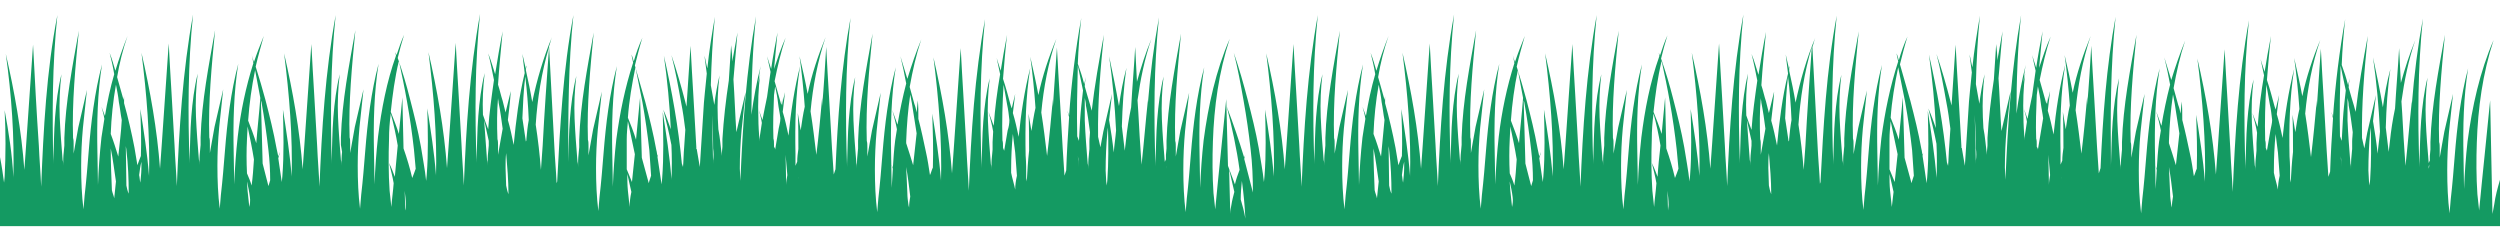 <?xml version="1.0" encoding="utf-8"?>
<!-- Generator: Adobe Illustrator 27.1.1, SVG Export Plug-In . SVG Version: 6.00 Build 0)  -->
<svg version="1.1" id="Layer_1" xmlns="http://www.w3.org/2000/svg" xmlns:xlink="http://www.w3.org/1999/xlink" x="0px" y="0px"
	 viewBox="0 0 431.2 39.1" style="enable-background:new 0 0 431.2 39.1;" xml:space="preserve">
<style type="text/css">
	.st0{fill:#149A62;}
</style>
<path class="st0" d="M429.9,36.9c-0.1-6.5-0.3-13.1-0.4-19.6c-0.6,6.3-1.3,12.6-1.9,19c-0.1-0.9-0.2-1.9-0.3-2.8
	c-0.2-3-0.2-6-0.1-8.9c0.2-6,1-11.9,2.9-17.7c-2.4,5.5-3.7,11.5-4.5,17.5c-0.3,2.7-0.5,5.5-0.6,8.2c0-1.9-0.1-3.8-0.1-5.7
	c-0.1-5,0-10.1,0.8-15.1c-1.3,4.9-1.9,10-2.3,15c-0.2,2.5-0.4,5-0.7,7.6c-0.1,0.8-0.1,1.6-0.2,2.4c-0.3-2.4-0.4-4.9-0.4-7.4
	c0-2.2,0.1-4.4,0.3-6.6c0.2-2.2,0.5-4.4,0.7-6.6c-0.5,2.2-1,4.3-1.5,6.5c-0.3,1.5-0.5,3-0.8,4.5c0-0.1,0-0.3,0-0.4v-1.1l0,0v-0.1
	c0-0.4,0-0.8-0.1-1.1c-0.2-6.1,0.4-12.3,1-18.5c-1.1,6.1-2.3,12.2-2.5,18.5c0,0.4,0,0.8,0,1.2v0.1l0,0c0,0,0-0.1,0,0l-0.1,1.1
	c0,0.3,0,0.5,0,0.8c-0.1,0.1-0.1,0.3-0.2,0.4c-0.2-2.4-0.4-4.8-0.5-7.3s0-5,0.3-7.4c-0.6,2.4-0.9,4.9-1.1,7.4s-0.2,5-0.3,7.5
	c0,0.2,0,0.4,0,0.6c-0.3-8.6-0.3-17.1,0.6-25.7c-0.9,4.9-1.5,9.7-1.9,14.7c0-0.2,0-0.3,0-0.5c-0.4,3.7-0.7,7.5-1.1,11.2
	c-0.1-1-0.1-1.9-0.2-2.9c-0.2-2.7-0.3-5.5-0.5-8.2c0.5-3.6,1.2-7.1,2.4-10.6c-1,2.4-1.8,4.9-2.5,7.4c-0.1-2-0.2-4-0.3-6
	c-0.2,3.5-0.5,6.9-0.7,10.4c-0.4,1.9-0.7,3.8-0.9,5.8c-0.1,0.6-0.1,1.1-0.2,1.7c-0.2-1.4-0.3-2.8-0.5-4.2c0.1-3.4,0.3-6.8,0.8-10.1
	c-0.6,2.2-1,4.4-1.3,6.6c-0.5-2.9-1.1-5.8-1.7-8.6c0.6,4.2,1,8.5,1.2,12.8c-0.1,1.3-0.3,2.5-0.4,3.8c-0.2-1.9-0.5-3.8-0.8-5.6
	c0.2-1.5,0.3-3,0.5-4.5c-0.5,2.2-1,4.3-1.5,6.5c-0.2,0.9-0.3,1.8-0.5,2.7c-0.1-0.6-0.3-1.2-0.4-1.8c-0.1-5.8,0.4-11.7,1-17.6
	c-0.8,4.3-1.6,8.7-2.1,13.1c-0.1-0.4-0.2-0.7-0.3-1.1c-0.3-1-0.6-2-0.9-3.1c0-0.5,0.1-1.1,0.2-1.6c-0.1,0.4-0.2,0.8-0.3,1.2
	c-0.3-1.2-0.7-2.4-1.1-3.5c0.1-2.6,0.3-5.2,0.6-7.9c-1,5.5-1.7,11.2-2.1,16.8c-0.1-0.3-0.2-0.5-0.3-0.8c0.1,0.4,0.2,0.7,0.3,1.1
	c-0.2,3-0.4,6.1-0.5,9.2c-0.1,0.3-0.2,0.6-0.3,0.9c-0.1-1.5-0.2-3.1-0.3-4.6c-0.3-5.8-0.7-11.6-1-17.5c-0.2,3.4-0.5,6.8-0.7,10.2
	c0-0.4,0-0.8,0-1.3c-0.3,3.3-0.6,6.5-1,9.8c-0.3-2.5-0.6-5-1-7.5c0.4-4.3,1.2-8.6,2.6-12.7c-1.3,3.1-2.4,6.4-3.1,9.7
	c-0.4-2.2-0.9-4.4-1.4-6.6c0.4,2.9,0.7,5.8,0.9,8.8c-0.3,1.3-0.5,2.7-0.7,4c-0.2-1-0.3-2-0.5-3c0.1,2.1,0.1,4.3,0.1,6.4
	c-0.2,1.7-0.3,3.5-0.4,5.3c0-0.2-0.1-0.4-0.1-0.7c0-1.3,0-2.5-0.1-3.8c-0.1-5,0-10.1,0.8-15.1c-1,3.9-1.6,7.9-2,11.9
	c-0.3-1.4-0.6-2.8-1-4.1c0.1-1.1,0.3-2.2,0.4-3.3c-0.2,0.8-0.4,1.7-0.6,2.5c-0.1-0.2-0.1-0.4-0.2-0.6c-0.4-1.5-0.8-3-1.3-4.5
	c0.2-2.5,0.4-5.1,0.7-7.6c-0.4,2.1-0.8,4.2-1.1,6.2c-0.2-0.7-0.5-1.5-0.7-2.2c0.2,0.9,0.4,1.9,0.6,2.8c-0.5,2.9-0.9,5.9-1.1,8.9
	c-0.3-0.8-0.6-1.6-0.9-2.4c0.3,1.1,0.6,2.2,0.8,3.4c0,0.6-0.1,1.2-0.1,1.8c0,0.4,0,0.8,0,1.2V26l0,0c0,0,0-0.1,0,0l-0.1,1.1
	c-0.1,0.8-0.1,1.6-0.1,2.3v0.1c0-0.3,0-0.7-0.1-1c-0.2-2.5-0.4-5-0.5-7.4c-0.1-2.5,0-5,0.3-7.4c-0.6,2.4-0.9,4.9-1.1,7.4
	s-0.2,5-0.3,7.5c0,0.2,0,0.4,0,0.6c-0.3-8.6-0.3-17.1,0.6-25.7c-1.8,9.8-2.4,19.7-2.8,29.6c-0.1-2.4-0.3-4.7-0.4-7.1
	c-0.3-5.8-0.7-11.6-1-17.5c-0.4,5.8-0.8,11.6-1.2,17.4c-0.1,1.4-0.2,2.8-0.3,4.2c-0.5-6.8-1.7-13.5-3.2-20
	c0.9,7.1,1.5,14.4,1.3,21.5c0-0.1,0-0.2,0-0.3c-0.3-3.9-0.9-7.7-1.5-11.5c0.1,3.1,0.2,6.2,0.1,9.3c-0.2,0.4-0.3,0.9-0.5,1.3
	c-0.2-1.3-0.4-2.7-0.7-4c-0.4-1.9-0.8-3.8-1.3-5.7c0-1.1,0-2.2-0.1-3.2c-0.1,0.7-0.1,1.4-0.2,2.1c-0.1-0.5-0.2-1-0.4-1.5
	c-0.3-1-0.5-1.9-0.8-2.9c0.5-2.8,1.1-5.5,2-8.2c-0.9,2.2-1.7,4.5-2.4,6.8c-0.4-1.3-0.8-2.6-1.2-3.9c0.4,1.6,0.7,3.1,1,4.7
	c-0.6,2.3-1.1,4.7-1.5,7.1c-0.3-0.8-0.6-1.7-0.9-2.5c0.3,1.1,0.6,2.2,0.8,3.3c-0.1,0.6-0.2,1.3-0.3,1.9c-0.2,1.6-0.3,3.1-0.4,4.7
	c-0.1-0.1-0.1-0.3-0.2-0.4c0.1,0.2,0.1,0.4,0.2,0.6c-0.1,1.1-0.1,2.2-0.2,3.3c0-1.9-0.1-3.8-0.1-5.7c-0.1-5,0-10.1,0.8-15.1
	c-1.3,4.9-1.9,10-2.3,15c-0.2,2.5-0.4,5-0.7,7.6c-0.1,0.8-0.1,1.6-0.2,2.4c-0.3-2.4-0.4-4.9-0.4-7.4c0-2.2,0.1-4.4,0.3-6.6
	c0.2-2.2,0.5-4.4,0.7-6.6c-0.5,2.2-1,4.3-1.5,6.5c-0.3,1.5-0.5,3-0.8,4.5c0-0.1,0-0.3,0-0.4v-1.1l0,0v-0.1c0-0.4,0-0.8-0.1-1.1
	c-0.2-6.1,0.4-12.3,1-18.5c-1.1,6.1-2.3,12.2-2.5,18.5c0,0.4,0,0.8,0,1.2v0.1l0,0c0,0,0-0.1,0,0l-0.1,1.1c-0.1,0.8-0.1,1.6-0.1,2.3
	v0.1c0-0.3,0-0.7-0.1-1c-0.2-2.5-0.4-5-0.5-7.4c-0.1-2.5,0-5,0.3-7.4c-0.6,2.4-0.9,4.9-1.1,7.4s-0.2,5-0.3,7.5c0,0.2,0,0.4,0,0.6
	c-0.1-9-0.1-17.5,0.8-26.1c-1.6,8.6-2.2,17.3-2.6,26.1c-0.1,0.3-0.2,0.6-0.3,0.9c-0.1-1.5-0.2-3-0.3-4.5c-0.3-5.8-0.7-11.6-1-17.5
	c-0.2,3.4-0.4,6.8-0.7,10.2c0-0.5,0-0.9,0-1.4c-0.3,3.3-0.6,6.6-1,9.8c-0.3-2.5-0.6-5-1-7.5c0.4-4.3,1.2-8.6,2.6-12.8
	c-1.3,3.2-2.4,6.4-3.1,9.8c-0.4-2.2-0.9-4.4-1.4-6.5c0.4,2.9,0.7,5.8,0.9,8.7c-0.3,1.3-0.5,2.7-0.7,4.1c-0.2-1-0.3-2-0.5-3
	c0.1,2.1,0.1,4.2,0.1,6.2c-0.1,0.7-0.2,1.5-0.2,2.2c-0.1,0.2-0.2,0.5-0.3,0.7c0-0.7,0-1.4,0-2.1c-0.1-5,0-10.1,0.8-15.1
	c-1,3.9-1.6,7.9-2,12c-0.3-1.4-0.6-2.8-1-4.1c0.1-1.1,0.3-2.3,0.4-3.4c-0.2,0.8-0.4,1.5-0.5,2.3c0-0.4,0-0.8,0-1.2
	c0,0.4-0.1,0.8-0.1,1.2c0-0.1,0-0.2-0.1-0.3c-0.4-1.3-0.7-2.6-1.1-3.9c0.5-2.5,1.1-5.1,1.9-7.5c-0.8,1.8-1.4,3.6-2,5.4
	c0.2-2.1,0.4-4.2,0.6-6.3c-0.4,2.1-0.8,4.2-1.1,6.3c-0.2-0.7-0.5-1.5-0.7-2.2c0.2,0.9,0.4,1.8,0.6,2.7c-0.2,1.4-0.4,2.8-0.6,4.3
	c-0.3,1.3-0.5,2.6-0.8,4c-0.2-0.6-0.4-1.1-0.6-1.7c0.2,0.7,0.4,1.5,0.5,2.2c-0.1,0.9-0.3,1.8-0.4,2.8c0,0.1,0,0.3,0,0.4
	c-0.1-1.4-0.2-2.7-0.2-4.1c-0.1-2.5,0-5,0.3-7.4c-0.1,0.5-0.2,1-0.3,1.5c0.1-1,0.2-2,0.4-3c-0.7,2.7-1.2,5.5-1.6,8.4
	c0-5.7,0.2-11.4,0.8-17c-1.7,9.4-2.3,18.9-2.7,28.4c0-0.7-0.1-1.4-0.1-2.1c0-2.2,0.1-4.4,0.3-6.6c0.2-2.2,0.5-4.4,0.7-6.6
	c-0.5,2.2-1,4.3-1.5,6.5c0,0.1-0.1,0.3-0.1,0.4c-0.2-3-0.3-6.1-0.5-9.1c0.2-2.7,0.5-5.4,0.7-8.1c-0.3,1.7-0.6,3.3-0.9,5
	c0-0.9-0.1-1.8-0.2-2.8c-0.1,2-0.3,4.1-0.4,6.1c-0.5,3.3-0.9,6.7-1.1,10.1c0,0.4,0,0.8,0,1.2v0.1l0,0c0,0,0-0.1,0,0l-0.1,1.1
	c0,0.2,0,0.3,0,0.5c-0.2-1.5-0.3-3.1-0.6-4.6c0-0.6-0.1-1.3-0.1-1.9c-0.1-2.5,0-5,0.3-7.4c-0.4,1.7-0.7,3.4-0.9,5.1
	c-0.2-1.1-0.4-2.3-0.6-3.4c0.1-3.9,0.3-7.9,0.7-11.8c-0.5,2.9-1,5.9-1.3,8.9c-0.2-0.7-0.3-1.5-0.5-2.2c0.1,1,0.3,2.1,0.4,3.1
	c-0.2,2.2-0.5,4.5-0.6,6.7c0,0,0,0,0-0.1v0.1c-0.2,3.1-0.4,6.3-0.6,9.4c-0.2-1-0.3-1.9-0.5-2.9c0-0.1,0-0.2-0.1-0.2
	c0-0.1,0-0.2,0-0.3c-0.3-5.8-0.7-11.6-1-17.5c-0.2,3.5-0.5,7-0.7,10.5c-0.1-0.3-0.1-0.5-0.2-0.8c-0.7-2.7-1.5-5.5-2.4-8.1
	c0.7,2.7,1.2,5.5,1.7,8.3c0.3,1.5,0.5,3,0.7,4.6c-0.1,1-0.1,2-0.2,3c-0.1,1.1-0.1,2.3-0.2,3.4c-0.1-0.2-0.1-0.4-0.2-0.6
	c-0.6-6.3-1.7-12.5-3.1-18.6c0.6,4.2,1,8.5,1.2,12.7c-0.4-1.1-0.8-2.3-1.3-3.4c0.5,2,1,4,1.4,6.1c0.1,2,0.1,4.1,0,6.1
	c0-0.1,0-0.2,0-0.3c-0.3-3.9-0.9-7.7-1.5-11.5c0.1,3.8,0.2,7.7-0.1,11.5c0,0.3-0.1,0.7-0.1,1c-0.2-1.6-0.5-3.2-0.7-4.7
	c0-0.2,0.1-0.3,0.1-0.5c0,0.1-0.1,0.2-0.1,0.3c-0.1-0.3-0.1-0.7-0.2-1c-0.5-2.8-1.2-5.6-1.9-8.3c-0.6-2.1-1.2-4.2-1.8-6.3
	c0.4-1.6,0.8-3.2,1.3-4.8c-0.6,1.3-1.1,2.7-1.5,4.1c-0.1-0.4-0.2-0.8-0.4-1.2c0.1,0.4,0.2,0.9,0.3,1.4c-1.4,4.3-2.3,8.7-2.9,13.2
	c-0.3,2.7-0.5,5.5-0.6,8.2c0-1.9-0.1-3.8-0.1-5.7c-0.1-5,0-10.1,0.8-15.1c-1.3,4.9-1.9,10-2.3,15c-0.2,2.5-0.4,5-0.7,7.6
	c-0.1,0.8-0.1,1.6-0.2,2.4c-0.3-2.4-0.4-4.9-0.4-7.4c0-2.2,0.1-4.4,0.3-6.6c0.2-2.2,0.5-4.4,0.7-6.6c-0.5,2.2-1,4.3-1.5,6.5
	c-0.3,1.5-0.5,3-0.8,4.5c0-0.1,0-0.3,0-0.4v-1.1l0,0V25c0-0.4,0-0.8-0.1-1.1c-0.2-6.1,0.4-12.3,1-18.5c-1.1,6.1-2.3,12.2-2.5,18.5
	c0,0.4,0,0.8,0,1.2v0.1l0,0c0,0,0-0.1,0,0l-0.1,1.1c-0.1,0.8-0.1,1.6-0.1,2.3v0.1c0-0.3,0-0.7-0.1-1c-0.2-2.5-0.4-5-0.5-7.4
	c-0.1-2.5,0-5,0.3-7.4c-0.6,2.4-0.9,4.9-1.1,7.4s-0.2,5-0.3,7.5c0,0.2,0,0.4,0,0.6c-0.3-8.6-0.3-17.1,0.6-25.7
	c-1.8,9.5-2.3,19.1-2.8,28.7c0,0.1-0.1,0.2-0.1,0.3c-0.1-2.2-0.3-4.3-0.4-6.5c-0.3-5.7-0.6-11.4-0.9-17.1c0.2-0.5,0.3-1.1,0.5-1.6
	c-1.5,3.6-2.6,7.4-3.4,11.2c-0.3-1.8-0.7-3.7-1.1-5.5c0-0.3,0.1-0.5,0.1-0.8c-0.1,0.2-0.1,0.4-0.1,0.6c-0.2-0.9-0.4-1.7-0.6-2.6
	c0.1,1.1,0.3,2.2,0.4,3.3c-1,4.1-1.5,8.2-1.9,12.4c-0.3-1.5-0.6-2.9-1-4.3c0.2-1.7,0.4-3.3,0.5-5c-0.3,1.2-0.6,2.5-0.9,3.7
	c-0.2-0.7-0.3-1.3-0.5-2c-0.3-0.9-0.5-1.9-0.8-2.8c0.2-3.1,0.5-6.1,0.8-9.2c-0.5,2.5-0.9,4.9-1.3,7.4c-0.4-1.2-0.7-2.4-1.2-3.6
	c0.4,1.5,0.7,3.1,1,4.6c-0.4,2.8-0.8,5.6-1,8.5c-0.3-0.8-0.6-1.6-0.9-2.5c-0.1-2.4,0-4.8,0.3-7.2c-0.6,2.4-0.9,4.9-1.1,7.4
	s-0.2,5-0.3,7.5c0,0.2,0,0.4,0,0.6c-0.3-8.6-0.3-17.1,0.6-25.7c-1.8,9.8-2.4,19.7-2.8,29.6c-0.1-2.4-0.3-4.7-0.4-7.1
	c-0.3-5.8-0.7-11.6-1-17.5c-0.4,5.8-0.8,11.6-1.2,17.4c-0.1,1.4-0.2,2.8-0.3,4.2c-0.5-6.8-1.7-13.5-3.2-20
	c0.9,7.1,1.5,14.4,1.3,21.5c0-0.1,0-0.2,0-0.3c-0.3-3.9-0.9-7.7-1.5-11.5c0.1,3.8,0.2,7.7-0.1,11.5c0,0.3-0.1,0.7-0.1,1
	c-0.2-2-0.6-3.9-0.9-5.9c-0.5-2.8-1.2-5.6-1.9-8.3c-0.6-2.4-1.3-4.7-2.1-7c0.3-1.3,0.7-2.7,1.1-4c-0.5,1.1-0.9,2.3-1.3,3.5
	c-0.1-0.2-0.1-0.3-0.2-0.5c0,0.2,0.1,0.4,0.1,0.6c-1.6,4.5-2.5,9.2-3.1,14c-0.3,2.7-0.5,5.5-0.6,8.2c0-1.9-0.1-3.8-0.1-5.7
	c-0.1-5,0-10.1,0.8-15.1c-1.3,4.9-1.9,10-2.3,15c-0.2,2.5-0.4,5-0.7,7.6c-0.1,0.8-0.1,1.6-0.2,2.4c-0.3-2.4-0.4-4.9-0.4-7.4
	c0-2.2,0.1-4.4,0.3-6.6c0.2-2.2,0.5-4.4,0.7-6.6c-0.5,2.2-1,4.3-1.5,6.5c-0.3,1.5-0.5,3-0.8,4.5c0-0.1,0-0.3,0-0.4V25l0,0v-0.1
	c0-0.4,0-0.8-0.1-1.1c-0.2-6.1,0.4-12.3,1-18.5c-1.1,6.1-2.3,12.2-2.5,18.5c0,0.4,0,0.8,0,1.2v0.1l0,0c0,0,0-0.1,0,0l-0.1,1.1
	c-0.1,0.8-0.1,1.6-0.1,2.3v0.1c0-0.3,0-0.7-0.1-1c-0.2-2.5-0.4-5-0.5-7.4c-0.1-2.5,0-5,0.3-7.4c-0.6,2.4-0.9,4.9-1.1,7.4
	s-0.2,5-0.3,7.5c0,0.2,0,0.4,0,0.6c-0.3-8.6-0.3-17.1,0.6-25.7c-1.8,9.8-2.4,19.7-2.8,29.6c-0.1-2.4-0.3-4.7-0.4-7.1
	c-0.3-5.8-0.7-11.6-1-17.5c-0.4,5.8-0.8,11.6-1.2,17.4c-0.1,1.4-0.2,2.8-0.3,4.2c-0.5-6.8-1.7-13.5-3.2-20
	c0.9,7.1,1.5,14.4,1.3,21.5c0-0.1,0-0.2,0-0.3c-0.3-3.9-0.9-7.7-1.5-11.5c0.1,3.8,0.2,7.7-0.1,11.5c0,0.3-0.1,0.7-0.1,1
	c-0.2-1.4-0.4-2.7-0.6-4.1c0.1-0.4,0.2-0.7,0.3-1.1c-0.1,0.2-0.2,0.5-0.3,0.8c-0.1-0.5-0.2-0.9-0.3-1.4c-0.5-2.8-1.2-5.6-1.9-8.3
	c-0.5-1.9-1.1-3.9-1.7-5.8c0.4-1.8,0.9-3.5,1.4-5.3c-0.6,1.5-1.2,3-1.7,4.5c-0.2-0.5-0.3-1-0.5-1.6c0.2,0.6,0.3,1.2,0.4,1.8
	c-1.3,4.1-2.2,8.4-2.7,12.7c-0.3,2.7-0.5,5.5-0.6,8.2c0-1.9-0.1-3.8-0.1-5.7c-0.1-5,0-10.1,0.8-15.1c-1.3,4.9-1.9,10-2.3,15
	c-0.2,2.5-0.4,5-0.7,7.6c-0.1,0.8-0.1,1.6-0.2,2.4c-0.3-2.4-0.4-4.9-0.4-7.4c0-2.2,0.1-4.4,0.3-6.6s0.5-4.4,0.7-6.6
	c-0.5,2.2-1,4.3-1.5,6.5c-0.3,1.5-0.5,3-0.8,4.5c0-0.1,0-0.3,0-0.4v-1.1l0,0v-0.1c0-0.4,0-0.8-0.1-1.1c-0.2-6.1,0.4-12.3,1-18.5
	c-1.1,6.1-2.3,12.2-2.5,18.5c0,0.4,0,0.8,0,1.2V25l0,0c0,0,0-0.1,0,0l-0.1,1.1c-0.1,0.8-0.1,1.6-0.1,2.3v0.1c0-0.3,0-0.7-0.1-1
	c-0.2-2.5-0.4-5-0.5-7.4c-0.1-2.5,0-5,0.3-7.4c-0.6,2.4-0.9,4.9-1.1,7.4c-0.2,2.5-0.2,5-0.3,7.5c0,0.2,0,0.4,0,0.6
	c-0.3-8.6-0.3-17.1,0.6-25.7c-1.8,9.8-2.4,19.7-2.8,29.6c-0.1-2.4-0.3-4.7-0.4-7.1c-0.3-5.8-0.7-11.6-1-17.5
	c-0.4,5.8-0.8,11.6-1.2,17.4c-0.1,1.4-0.2,2.8-0.3,4.2c-0.5-6.8-1.7-13.5-3.2-20c0.9,7.1,1.5,14.4,1.3,21.5c0-0.1,0-0.2,0-0.3
	c-0.3-3.9-0.9-7.7-1.5-11.5c0.1,2.7,0.2,5.4,0.1,8.1c-0.2,0.5-0.4,1-0.6,1.6c-0.2-1-0.3-2-0.5-3c-0.5-2.6-1.1-5.2-1.8-7.7
	c0-0.4,0-0.8,0-1.2c0,0.2-0.1,0.5-0.1,0.7v-0.1c-0.4-1.3-0.7-2.6-1.1-3.9c0.4-2.4,1-4.8,1.8-7.1c-0.8,2-1.5,4-2.1,6
	c-0.3-1-0.6-2.1-1-3.1c0.3,1.2,0.6,2.4,0.8,3.7c-0.7,2.4-1.2,4.8-1.6,7.2c-0.2-0.5-0.4-1.1-0.6-1.6c0.2,0.7,0.4,1.4,0.5,2.1
	c-0.2,1.1-0.3,2.1-0.5,3.2c-0.3,2.7-0.5,5.5-0.6,8.2c0-1.9-0.1-3.8-0.1-5.7c-0.1-5,0-10.1,0.8-15.1c-1.3,4.9-1.9,10-2.3,15
	c-0.2,2.5-0.4,5-0.7,7.6c-0.1,0.8-0.1,1.6-0.2,2.4c-0.3-2.4-0.4-4.9-0.4-7.4c0-2.2,0.1-4.4,0.3-6.6s0.5-4.4,0.7-6.6
	c-0.5,2.2-1,4.3-1.5,6.5c-0.3,1.5-0.5,3-0.8,4.5c0-0.1,0-0.3,0-0.4V25l0,0v-0.1c0-0.4,0-0.8-0.1-1.1c-0.2-6.1,0.4-12.3,1-18.5
	c-1.1,6.1-2.3,12.2-2.5,18.5c0,0.4,0,0.8,0,1.2v0.1l0,0c0,0,0-0.1,0,0l-0.1,1.1c-0.1,0.8-0.1,1.6-0.1,2.3v0.1c0-0.3,0-0.7-0.1-1
	c-0.2-2.5-0.4-5-0.5-7.4c-0.1-2.5,0-5,0.3-7.4c-0.6,2.4-0.9,4.9-1.1,7.4c-0.2,2.5-0.2,5-0.3,7.5c0,0.2,0,0.4,0,0.6
	c-0.3-8.6-0.3-17.1,0.6-25.7c-1.8,9.8-2.4,19.7-2.8,29.6c-0.1-2.4-0.3-4.7-0.4-7.1c-0.3-5.8-0.7-11.6-1-17.5
	c-0.4,5.8-0.8,11.6-1.2,17.4c-0.1,1.4-0.2,2.8-0.3,4.2c-0.5-6.8-1.7-13.5-3.2-20c0.9,7.1,1.5,14.4,1.3,21.5c0-0.1,0-0.2,0-0.3
	c-0.3-3.9-0.9-7.7-1.5-11.5c0.1,3.8,0.2,7.7-0.1,11.5c0,0.3-0.1,0.7-0.1,1c-0.2-2-0.6-3.9-0.9-5.9c-0.5-2.8-1.2-5.6-1.9-8.3
	s-1.5-5.5-2.4-8.1c0.7,2.7,1.2,5.5,1.7,8.3s0.9,5.6,1.2,8.3c0.3,2.5,0.4,5,0.4,7.5c-0.5-2-1-3.9-1.5-5.8c0.1-0.2,0.1-0.5,0.2-0.7
	c-0.1,0.2-0.2,0.4-0.2,0.5c-0.9-3-1.9-5.9-3-8.8c0.9,3.6,1.7,7.2,2.2,10.9c-0.3,0.8-0.6,1.6-0.8,2.5c-0.4-1.1-0.8-2.1-1.2-3.2
	c-0.1-3.8-0.2-7.7-0.3-11.5c-0.6,6.3-1.3,12.6-1.9,19c-0.1-0.9-0.2-1.9-0.3-2.8c-0.2-3-0.2-6-0.1-8.9c0.2-6,1-11.9,2.9-17.7
	c-2.4,5.5-3.7,11.5-4.5,17.5c-0.3,2.7-0.5,5.5-0.6,8.2c0-1.9-0.1-3.8-0.1-5.7c-0.1-5,0-10.1,0.8-15.1c-1.3,4.9-1.9,10-2.3,15
	c-0.2,2.5-0.4,5-0.7,7.6c-0.1,0.8-0.1,1.6-0.2,2.4c-0.3-2.4-0.4-4.9-0.4-7.4c0-2.2,0.1-4.4,0.3-6.6s0.5-4.4,0.7-6.6
	c-0.5,2.2-1,4.3-1.5,6.5c-0.3,1.5-0.5,3-0.8,4.5c0-0.1,0-0.3,0-0.4v-1.1l0,0v-0.1c0-0.4,0-0.8-0.1-1.1c-0.2-6.1,0.4-12.3,1-18.5
	c-1.1,6.1-2.3,12.2-2.5,18.5c0,0.4,0,0.8,0,1.2v0.1l0,0c0,0,0-0.1,0,0l-0.1,1.1c0,0.3,0,0.5,0,0.8c-0.1,0.1-0.1,0.3-0.2,0.4
	c-0.2-2.4-0.4-4.8-0.5-7.3s0-5,0.3-7.4c-0.6,2.4-0.9,4.9-1.1,7.4c-0.2,2.5-0.2,5-0.3,7.5c0,0.2,0,0.4,0,0.6
	C199,20.1,199,11.6,199.9,3c-0.9,4.9-1.5,9.7-1.9,14.7c0-0.2,0-0.3,0-0.5c-0.4,3.7-0.7,7.5-1.1,11.2c-0.1-1-0.1-1.9-0.2-2.9
	c-0.2-2.7-0.3-5.5-0.5-8.2c0.5-3.6,1.2-7.1,2.4-10.6c-1,2.4-1.8,4.9-2.5,7.4c-0.1-2-0.2-4-0.3-6c-0.2,3.5-0.5,6.9-0.7,10.4
	c-0.4,1.9-0.7,3.8-0.9,5.8c-0.1,0.6-0.1,1.1-0.2,1.7c-0.2-1.4-0.3-2.8-0.5-4.2c0.1-3.4,0.3-6.8,0.8-10.1c-0.6,2.2-1,4.4-1.3,6.6
	c-0.5-2.9-1.1-5.8-1.7-8.6c0.6,4.2,1,8.5,1.2,12.8c-0.1,1.3-0.3,2.5-0.4,3.8c-0.2-1.9-0.5-3.8-0.8-5.6c0.2-1.5,0.3-3,0.5-4.5
	c-0.5,2.2-1,4.3-1.5,6.5c-0.2,0.9-0.3,1.8-0.5,2.7c-0.1-0.6-0.3-1.2-0.4-1.8c-0.1-5.8,0.4-11.7,1-17.6c-0.8,4.3-1.6,8.7-2.1,13.1
	c-0.1-0.4-0.2-0.7-0.3-1.1c-0.3-1-0.6-2-0.9-3.1c0-0.5,0.1-1.1,0.2-1.6c-0.1,0.4-0.2,0.8-0.3,1.2c-0.3-1.2-0.7-2.4-1.1-3.5
	c0.1-2.6,0.3-5.2,0.6-7.9c-1,5.5-1.7,11.2-2.1,16.8c-0.1-0.3-0.2-0.5-0.3-0.8c0.1,0.4,0.2,0.7,0.3,1.1c-0.2,3-0.4,6.1-0.5,9.2
	c-0.1,0.3-0.2,0.6-0.3,0.9c-0.1-1.5-0.2-3.1-0.3-4.6c-0.3-5.8-0.7-11.6-1-17.5c-0.2,3.4-0.5,6.8-0.7,10.2c0-0.4,0-0.8,0-1.3
	c-0.3,3.3-0.6,6.5-1,9.8c-0.3-2.5-0.6-5-1-7.5c0.4-4.3,1.2-8.6,2.6-12.7c-1.3,3.1-2.4,6.4-3.1,9.7c-0.4-2.2-0.9-4.4-1.4-6.6
	c0.4,2.9,0.7,5.8,0.9,8.8c-0.3,1.3-0.5,2.7-0.7,4c-0.2-1-0.3-2-0.5-3c0.1,2.1,0.1,4.3,0.1,6.4c-0.2,1.7-0.3,3.5-0.4,5.3
	c0-0.2-0.1-0.4-0.1-0.7c0-1.3,0-2.5-0.1-3.8c-0.1-5,0-10.1,0.8-15.1c-1,3.9-1.6,7.9-2,11.9c-0.3-1.4-0.6-2.8-1-4.1
	c0.1-1.1,0.3-2.2,0.4-3.3c-0.2,0.8-0.4,1.7-0.6,2.5c-0.1-0.2-0.1-0.4-0.2-0.6c-0.4-1.5-0.8-3-1.3-4.5c0.2-2.5,0.4-5.1,0.7-7.6
	c-0.4,2.1-0.8,4.2-1.1,6.2c-0.2-0.7-0.5-1.5-0.7-2.2c0.2,0.9,0.4,1.9,0.6,2.8c-0.5,2.9-0.9,5.9-1.1,8.9c-0.3-0.8-0.6-1.6-0.9-2.4
	c0.3,1.1,0.6,2.2,0.8,3.4c0,0.6-0.1,1.2-0.1,1.8c0,0.4,0,0.8,0,1.2v0.1l0,0c0,0,0-0.1,0,0l-0.1,1.1c-0.1,0.8-0.1,1.6-0.1,2.3v0.1
	c0-0.3,0-0.7-0.1-1c-0.2-2.5-0.4-5-0.5-7.4c-0.1-2.5,0-5,0.3-7.4c-0.6,2.4-0.9,4.9-1.1,7.4c-0.2,2.5-0.2,5-0.3,7.5
	c0,0.2,0,0.4,0,0.6c-0.3-8.6-0.3-17.1,0.6-25.7c-1.8,9.8-2.4,19.7-2.8,29.6c-0.1-2.4-0.3-4.7-0.4-7.1c-0.3-5.8-0.7-11.6-1-17.5
	c-0.4,5.8-0.8,11.6-1.2,17.4c-0.1,1.4-0.2,2.8-0.3,4.2c-0.5-6.8-1.7-13.5-3.2-20c0.9,7.1,1.5,14.4,1.3,21.5c0-0.1,0-0.2,0-0.3
	c-0.3-3.9-0.9-7.7-1.5-11.5c0.1,3.1,0.2,6.2,0.1,9.3c-0.2,0.4-0.3,0.9-0.5,1.3c-0.2-1.3-0.4-2.7-0.7-4c-0.4-1.9-0.8-3.8-1.3-5.7
	c0-1.1,0-2.2-0.1-3.2c-0.1,0.7-0.1,1.4-0.2,2.1c-0.1-0.5-0.2-1-0.4-1.5c-0.3-1-0.5-1.9-0.8-2.9c0.5-2.8,1.1-5.5,2-8.2
	c-0.9,2.2-1.7,4.5-2.4,6.8c-0.4-1.3-0.8-2.6-1.2-3.9c0.4,1.6,0.7,3.1,1,4.7c-0.6,2.3-1.1,4.7-1.5,7.1c-0.3-0.8-0.6-1.7-0.9-2.5
	c0.3,1.1,0.6,2.2,0.8,3.3c-0.1,0.6-0.2,1.3-0.3,1.9c-0.2,1.6-0.3,3.1-0.4,4.7c-0.1-0.1-0.1-0.3-0.2-0.4c0.1,0.2,0.1,0.4,0.2,0.6
	c-0.1,1.1-0.1,2.2-0.2,3.3c0-1.9-0.1-3.8-0.1-5.7c-0.1-5,0-10.1,0.8-15.1c-1.3,4.9-1.9,10-2.3,15c-0.2,2.5-0.4,5-0.7,7.6
	c-0.1,0.8-0.1,1.6-0.2,2.4c-0.3-2.4-0.4-4.9-0.4-7.4c0-2.2,0.1-4.4,0.3-6.6s0.5-4.4,0.7-6.6c-0.5,2.2-1,4.3-1.5,6.5
	c-0.3,1.5-0.5,3-0.8,4.5c0-0.1,0-0.3,0-0.4v-1.1l0,0v-0.1c0-0.4,0-0.8-0.1-1.1c-0.2-6.1,0.4-12.3,1-18.5c-1.1,6.1-2.3,12.2-2.5,18.5
	c0,0.4,0,0.8,0,1.2v0.1l0,0c0,0,0-0.1,0,0l-0.1,1.1c-0.1,0.8-0.1,1.6-0.1,2.3v0.1c0-0.3,0-0.7-0.1-1c-0.2-2.5-0.4-5-0.5-7.4
	c-0.1-2.5,0-5,0.3-7.4c-0.6,2.4-0.9,4.9-1.1,7.4c-0.2,2.5-0.2,5-0.3,7.5c0,0.2,0,0.4,0,0.6c-0.3-8.6-0.3-17.1,0.6-25.7
	c-1.6,8.6-2.2,17.3-2.6,26.1c-0.1,0.3-0.2,0.6-0.3,0.9c-0.1-1.5-0.2-3-0.3-4.5c-0.3-5.8-0.7-11.6-1-17.5c-0.2,3.4-0.4,6.8-0.7,10.2
	c0-0.5,0-0.9,0-1.4c-0.3,3.3-0.6,6.6-1,9.8c-0.3-2.5-0.6-5-1-7.5c0.4-4.3,1.2-8.6,2.6-12.8c-1.3,3.2-2.4,6.4-3.1,9.8
	c-0.4-2.2-0.9-4.4-1.4-6.5c0.4,2.9,0.7,5.8,0.9,8.7c-0.3,1.3-0.5,2.7-0.7,4.1c-0.2-1-0.3-2-0.5-3c0.1,2.1,0.1,4.2,0.1,6.2
	c-0.1,0.7-0.2,1.5-0.2,2.2c-0.1,0.2-0.2,0.5-0.3,0.7c0-0.7,0-1.4,0-2.1c-0.1-5,0-10.1,0.8-15.1c-1,3.9-1.6,7.9-2,12
	c-0.3-1.4-0.6-2.8-1-4.1c0.1-1.1,0.3-2.3,0.4-3.4c-0.2,0.8-0.4,1.5-0.5,2.3c0-0.4,0-0.8,0-1.2c0,0.4-0.1,0.8-0.1,1.2
	c0-0.1,0-0.2-0.1-0.3c-0.4-1.3-0.7-2.6-1.1-3.9c0.5-2.5,1.1-5.1,1.9-7.5c-0.8,1.8-1.4,3.6-2,5.4c0.2-2.1,0.4-4.2,0.6-6.3
	c-0.4,2.1-0.8,4.2-1.1,6.3c-0.2-0.7-0.5-1.5-0.7-2.2c0.2,0.9,0.4,1.8,0.6,2.7c-0.2,1.4-0.4,2.8-0.6,4.3c-0.3,1.3-0.5,2.6-0.8,4
	c-0.2-0.6-0.4-1.1-0.6-1.7c0.2,0.7,0.4,1.5,0.5,2.2c-0.1,0.9-0.3,1.8-0.4,2.8c0,0.1,0,0.3,0,0.4c-0.1-1.4-0.2-2.7-0.2-4.1
	c-0.1-2.5,0-5,0.3-7.4c-0.1,0.5-0.2,1-0.3,1.5c0.1-1,0.2-2,0.4-3c-0.7,2.7-1.2,5.5-1.6,8.4c0-5.7,0.2-11.4,0.8-17
	c-1.7,9.4-2.3,18.9-2.7,28.4c0-0.7-0.1-1.4-0.1-2.1c0-2.2,0.1-4.4,0.3-6.6s0.5-4.4,0.7-6.6c-0.5,2.2-1,4.3-1.5,6.5
	c0,0.1-0.1,0.3-0.1,0.4c-0.2-3-0.3-6.1-0.5-9.1c0.2-2.7,0.5-5.4,0.7-8.1c-0.3,1.7-0.6,3.3-0.9,5c0-0.9-0.1-1.8-0.2-2.8
	c-0.1,2-0.3,4.1-0.4,6.1c-0.5,3.3-0.9,6.7-1.1,10.1c0,0.4,0,0.8,0,1.2v0.1l0,0c0,0,0-0.1,0,0l-0.1,1.1c0,0.2,0,0.3,0,0.5
	c-0.2-1.5-0.3-3.1-0.6-4.6c0-0.6-0.1-1.3-0.1-1.9c-0.1-2.5,0-5,0.3-7.4c-0.4,1.7-0.7,3.4-0.9,5.1c-0.2-1.1-0.4-2.3-0.6-3.4
	c0.1-3.9,0.3-7.9,0.7-11.8c-0.5,2.9-1,5.9-1.3,8.9c-0.2-0.7-0.3-1.5-0.5-2.2c0.1,1,0.3,2.1,0.4,3.1c-0.2,2.2-0.5,4.5-0.6,6.7
	c0,0,0,0,0-0.1v0.1c-0.2,3.1-0.4,6.3-0.6,9.4c-0.2-1-0.3-1.9-0.5-2.9c0-0.1,0-0.2-0.1-0.2c0-0.1,0-0.2,0-0.3
	c-0.3-5.8-0.7-11.6-1-17.5c-0.2,3.5-0.5,7-0.7,10.5c-0.1-0.3-0.1-0.5-0.2-0.8c-0.7-2.7-1.5-5.5-2.4-8.1c0.7,2.7,1.2,5.5,1.7,8.3
	c0.3,1.5,0.5,3,0.7,4.6c-0.1,1-0.1,2-0.2,3c-0.1,1.1-0.1,2.3-0.2,3.4c-0.1-0.2-0.1-0.4-0.2-0.6c-0.6-6.3-1.7-12.5-3.1-18.6
	c0.6,4.2,1,8.5,1.2,12.7c-0.4-1.1-0.8-2.3-1.3-3.4c0.5,2,1,4,1.4,6.1c0.1,2,0.1,4.1,0,6.1c0-0.1,0-0.2,0-0.3
	c-0.3-3.9-0.9-7.7-1.5-11.5c0.1,3.8,0.2,7.7-0.1,11.5c0,0.3-0.1,0.7-0.1,1c-0.2-1.6-0.5-3.2-0.7-4.7c0-0.2,0.1-0.3,0.1-0.5
	c0,0.1-0.1,0.2-0.1,0.3c-0.1-0.3-0.1-0.7-0.2-1c-0.5-2.8-1.2-5.6-1.9-8.3c-0.6-2.1-1.2-4.2-1.8-6.3c0.4-1.6,0.8-3.2,1.3-4.8
	c-0.6,1.3-1.1,2.7-1.5,4.1c-0.1-0.4-0.2-0.8-0.4-1.2c0.1,0.4,0.2,0.9,0.3,1.4c-1.4,4.3-2.3,8.7-2.9,13.2c-0.3,2.7-0.5,5.5-0.6,8.2
	c0-1.9-0.1-3.8-0.1-5.7c-0.1-5,0-10.1,0.8-15.1c-1.3,4.9-1.9,10-2.3,15c-0.2,2.5-0.4,5-0.7,7.6c-0.1,0.8-0.1,1.6-0.2,2.4
	c-0.3-2.4-0.4-4.9-0.4-7.4c0-2.2,0.1-4.4,0.3-6.6c0.2-2.2,0.5-4.4,0.7-6.6c-0.5,2.2-1,4.3-1.5,6.5c-0.3,1.5-0.5,3-0.8,4.5
	c0-0.1,0-0.3,0-0.4v-1.1l0,0v-0.1c0-0.4,0-0.8-0.1-1.1c-0.2-6.1,0.4-12.3,1-18.5c-1.1,6.1-2.3,12.2-2.5,18.5c0,0.4,0,0.8,0,1.2v0.1
	l0,0c0,0,0-0.1,0,0l-0.1,1.1c-0.1,0.8-0.1,1.6-0.1,2.3v0.1c0-0.3,0-0.7-0.1-1c-0.2-2.5-0.4-5-0.5-7.4c-0.1-2.5,0-5,0.3-7.4
	c-0.6,2.4-0.9,4.9-1.1,7.4s-0.2,5-0.3,7.5c0,0.2,0,0.4,0,0.6c0-8.9,0-17.5,0.9-26c-1.8,9.5-2.3,19.1-2.8,28.7c0,0.1-0.1,0.2-0.1,0.3
	c-0.1-2.2-0.3-4.3-0.4-6.5C95.3,19.4,95,13.7,94.7,8c0.2-0.5,0.3-1.1,0.5-1.6c-1.5,3.6-2.6,7.4-3.4,11.2c-0.3-1.8-0.7-3.7-1.1-5.5
	c0-0.3,0.1-0.5,0.1-0.8c-0.1,0.2-0.1,0.4-0.1,0.6c-0.2-0.9-0.4-1.7-0.6-2.6c0.1,1.1,0.3,2.2,0.4,3.3c-1,4.1-1.5,8.2-1.9,12.4
	c-0.3-1.5-0.6-2.9-1-4.3c0.2-1.7,0.4-3.3,0.5-5c-0.3,1.2-0.6,2.5-0.9,3.7c-0.2-0.7-0.3-1.3-0.5-2c-0.3-0.9-0.5-1.9-0.8-2.8
	c0.2-3.1,0.5-6.1,0.8-9.2c-0.5,2.5-0.9,4.9-1.3,7.4c-0.4-1.2-0.7-2.4-1.2-3.6c0.4,1.5,0.7,3.1,1,4.6c-0.4,2.8-0.8,5.6-1,8.5
	c-0.3-0.8-0.6-1.6-0.9-2.5c-0.1-2.4,0-4.8,0.3-7.2C83,15,82.7,17.5,82.5,20s-0.2,5-0.3,7.5c0,0.2,0,0.4,0,0.6
	c-0.3-8.6-0.3-17.1,0.6-25.7C81,12.2,80.4,22.1,80,32c-0.1-2.4-0.3-4.7-0.4-7.1c-0.3-5.8-0.7-11.6-1-17.5
	c-0.4,5.8-0.8,11.6-1.2,17.4c-0.1,1.4-0.2,2.8-0.3,4.2c-0.5-6.8-1.7-13.5-3.2-20c0.9,7.1,1.5,14.4,1.3,21.5c0-0.1,0-0.2,0-0.3
	c-0.3-3.9-0.9-7.7-1.5-11.5c0.1,3.8,0.2,7.7-0.1,11.5c0,0.3-0.1,0.7-0.1,1c-0.2-2-0.6-3.9-0.9-5.9c-0.5-2.8-1.2-5.6-1.9-8.3
	c-0.6-2.4-1.3-4.7-2.1-7c0.3-1.3,0.7-2.7,1.1-4c-0.5,1.1-0.9,2.3-1.3,3.5c-0.1-0.2-0.1-0.3-0.2-0.5c0,0.2,0.1,0.4,0.1,0.6
	c-1.6,4.5-2.5,9.2-3.1,14c-0.3,2.7-0.5,5.5-0.6,8.2c0-1.9-0.1-3.8-0.1-5.7c-0.1-5,0-10.1,0.8-15.1C64,15.9,63.4,21,63,26
	c-0.2,2.5-0.4,5-0.7,7.6c-0.1,0.8-0.1,1.6-0.2,2.4c-0.3-2.4-0.4-4.9-0.4-7.4c0-2.2,0.1-4.4,0.3-6.6s0.5-4.4,0.7-6.6
	c-0.5,2.2-1,4.3-1.5,6.5c-0.3,1.5-0.5,3-0.8,4.5c0-0.1,0-0.3,0-0.4v-1.1l0,0v-0.1c0-0.4,0-0.8-0.1-1.1c-0.2-6.1,0.4-12.3,1-18.5
	c-1.1,6.1-2.3,12.2-2.5,18.5c0,0.4,0,0.8,0,1.2V25l0,0c0,0,0-0.1,0,0l0.2,1.2c-0.1,0.8-0.1,1.6-0.1,2.3v0.1c0-0.3,0-0.7-0.1-1
	c-0.2-2.5-0.4-5-0.5-7.4c-0.1-2.5,0-5,0.3-7.4c-0.6,2.4-0.9,4.9-1.1,7.4c-0.2,2.5-0.2,5-0.3,7.5c0,0.2,0,0.4,0,0.6
	C57,19.7,57,11.1,57.9,2.6c-1.8,9.8-2.4,19.7-2.8,29.6c-0.1-2.4-0.3-4.7-0.4-7.1c-0.3-5.8-0.7-11.6-1-17.5
	c-0.4,5.8-0.8,11.6-1.2,17.4c-0.1,1.4-0.2,2.8-0.3,4.2c-0.5-6.8-1.7-13.5-3.2-20c0.9,7.1,1.5,14.4,1.3,21.5c0-0.1,0-0.2,0-0.3
	c-0.3-3.9-0.9-7.7-1.5-11.5c0.1,3.8,0.2,7.7-0.1,11.5c0,0.3-0.1,0.7-0.1,1c-0.2-1.4-0.4-2.7-0.6-4.1c0.1-0.4,0.2-0.7,0.3-1.1
	c-0.1,0.2-0.2,0.5-0.3,0.8c-0.1-0.5-0.2-0.9-0.3-1.4c-0.5-2.8-1.2-5.6-1.9-8.3c-0.5-1.9-1.1-3.9-1.7-5.8C44.5,9.7,45,8,45.5,6.2
	c-0.6,1.5-1.2,3-1.7,4.5c-0.2-0.5-0.3-1-0.5-1.6c0.2,0.6,0.3,1.2,0.4,1.8c-1.3,4.1-2.2,8.4-2.7,12.7c-0.3,2.7-0.5,5.5-0.6,8.2
	c0-1.9-0.1-3.8-0.1-5.7c-0.1-5,0-10.1,0.8-15.1c-1.3,4.9-1.9,10-2.3,15c-0.2,2.5-0.4,5-0.7,7.6C38,34.4,38,35.2,37.9,36
	c-0.3-2.4-0.4-4.9-0.4-7.4c0-2.2,0.1-4.4,0.3-6.6s0.5-4.4,0.7-6.6c-0.5,2.2-1,4.3-1.5,6.5c-0.3,1.5-0.5,3-0.8,4.5c0-0.1,0-0.3,0-0.4
	v-1.1l0,0v-0.1c0-0.4,0-0.8-0.1-1.1c-0.2-6.1,0.4-12.3,1-18.5c-1.1,6.1-2.3,12.2-2.5,18.5c0,0.4,0,0.8,0,1.2V25l0,0c0,0,0-0.1,0,0
	l-0.1,1.1c-0.1,0.8-0.1,1.6-0.1,2.3v0.1c0-0.3,0-0.7-0.1-1c-0.2-2.5-0.4-5-0.5-7.4c-0.1-2.5,0-5,0.3-7.4c-0.6,2.4-0.9,4.9-1.1,7.4
	c-0.2,2.5-0.2,5-0.3,7.5c0,0.2,0,0.4,0,0.6c-0.3-8.6-0.3-17.1,0.6-25.7c-1.8,9.8-2.4,19.7-2.8,29.6c-0.1-2.4-0.3-4.7-0.4-7.1
	c-0.3-5.8-0.7-11.6-1-17.5c-0.4,5.8-0.8,11.6-1.2,17.4c-0.1,1.4-0.2,2.8-0.3,4.2c-0.5-6.8-1.7-13.5-3.2-20
	c0.9,7.1,1.5,14.4,1.3,21.5c0-0.1,0-0.2,0-0.3c-0.3-3.9-0.9-7.7-1.5-11.5c0.1,2.7,0.2,5.4,0.1,8.1c-0.2,0.5-0.4,1-0.6,1.6
	c-0.2-1-0.3-2-0.5-3c-0.5-2.6-1.1-5.2-1.8-7.7c0-0.4,0-0.8,0-1.2c0,0.2-0.1,0.5-0.1,0.7v-0.1c-0.4-1.3-0.7-2.6-1.1-3.9
	c0.4-2.4,1-4.8,1.8-7.1c-0.8,2-1.5,4-2.1,6c-0.3-1-0.6-2.1-1-3.1c0.3,1.2,0.6,2.4,0.8,3.7c-0.7,2.4-1.2,4.8-1.6,7.2
	c-0.2-0.5-0.4-1.1-0.6-1.6c0.2,0.7,0.4,1.4,0.5,2.1c-0.2,1.1-0.3,2.1-0.5,3.2c-0.3,2.7-0.5,5.5-0.6,8.2c0-1.9-0.1-3.8-0.1-5.7
	c-0.1-5,0-10.1,0.8-15.1c-1.3,4.9-1.9,10-2.3,15c-0.2,2.5-0.4,5-0.7,7.6c-0.1,0.8-0.1,1.6-0.2,2.4c-0.3-2.4-0.4-4.9-0.4-7.4
	c0-2.2,0.1-4.4,0.3-6.6s0.5-4.4,0.7-6.6c-0.5,2.2-1,4.3-1.5,6.5c-0.3,1.5-0.5,3-0.8,4.5c0-0.1,0-0.3,0-0.4V25l0,0v-0.1
	c0-0.4,0-0.8-0.1-1.1c-0.2-6.1,0.4-12.3,1-18.5c-1.1,6.1-2.3,12.2-2.5,18.5c0,0.4,0,0.8,0,1.2v0.1l0,0c0,0,0-0.1,0,0L11,26.2
	c-0.1,0.8-0.1,1.6-0.1,2.3v0.1c0-0.3,0-0.7-0.1-1c-0.2-2.5-0.4-5-0.5-7.4c-0.1-2.5,0-5,0.3-7.4c-0.6,2.4-0.9,4.9-1.1,7.4
	c-0.2,2.5-0.2,5-0.3,7.5c0,0.2,0,0.4,0,0.6C9,19.7,9,11.1,9.9,2.6C8,12.3,7.5,22.3,7.1,32.2c-0.1-2.4-0.3-4.7-0.4-7.1
	C6.3,19.3,6,13.5,5.7,7.7c-0.4,5.8-0.8,11.6-1.2,17.4c-0.1,1.4-0.2,2.8-0.3,4.2C3.7,22.5,2.5,15.8,1,9.3c1,7.1,1.5,14.3,1.3,21.5
	c0-0.1,0-0.2,0-0.3C2.1,26.6,1.5,22.8,0.8,19c0.2,3.9,0.2,7.7,0,11.5c0,0.3-0.1,0.7-0.1,1C0.5,30,0.3,28.6,0,27.1V39h431.2v-8
	c-0.4,1.4-0.8,2.8-1,4.3C430.1,35.9,430,36.4,429.9,36.9z M19.7,34.2c-0.1-0.5-0.3-0.9-0.4-1.4c-0.1-2.4-0.2-4.8-0.2-7.2
	c0.4,1.9,0.6,3.8,0.9,5.7C19.9,32.3,19.8,33.3,19.7,34.2z M20.4,27c-0.4-1.3-0.8-2.6-1.3-3.9c0.1-2.8,0.4-5.7,0.9-8.5
	c0.2,1,0.4,2,0.5,3c0.2,1,0.3,2.1,0.5,3.1C20.9,22.8,20.6,24.9,20.4,27z M21.8,32c0-2.3-0.1-4.5-0.1-6.8c0,0.2,0.1,0.4,0.1,0.7
	c0.3,2.5,0.4,5,0.4,7.5C22,33,21.9,32.5,21.8,32z M24.3,30.5c0,0.3-0.1,0.7-0.1,1c-0.1-0.4-0.1-0.9-0.2-1.3c0.1-0.8,0.2-1.6,0.4-2.3
	C24.4,28.7,24.4,29.6,24.3,30.5z M43,35.7c-0.1-0.9-0.2-1.9-0.3-2.8c0-0.5-0.1-1-0.1-1.6c0.2,0.9,0.4,1.8,0.5,2.7
	C43.2,34.6,43.1,35.2,43,35.7z M43.4,32c-0.2-0.7-0.5-1.4-0.8-2.1c-0.1-2-0.1-4,0-5.9c0-0.7,0.1-1.4,0.1-2.2
	c0.4,1.9,0.8,3.8,1.1,5.7C43.7,29.1,43.6,30.5,43.4,32z M44.2,24.7c-0.4-1.3-0.9-2.6-1.4-3.9c0.2-2.9,0.6-5.8,1.2-8.7
	c0.3,1.6,0.6,3.2,0.9,4.8C44.7,19.6,44.4,22.1,44.2,24.7z M46.3,32.1c-0.3-1.3-0.7-2.6-1-3.9c-0.1-3.7-0.2-7.3-0.3-11
	c0,0.1,0,0.2,0.1,0.4c0.5,2.8,0.9,5.6,1.2,8.3c0.2,1.7,0.3,3.5,0.3,5.2C46.5,31.4,46.4,31.8,46.3,32.1z M68.1,30.5
	c-0.3-0.8-0.6-1.6-1-2.4c0.3,1.2,0.6,2.3,0.8,3.5c-0.1,1.4-0.3,2.7-0.4,4.1c-0.1-0.9-0.2-1.9-0.3-2.8c-0.2-3-0.2-6-0.1-8.9
	c0-1.5,0.1-2.9,0.3-4.4c0.5,1.8,0.9,3.7,1.2,5.5C68.4,26.9,68.3,28.7,68.1,30.5z M69.9,36.3L69.9,36.3c0-1.2-0.1-2.3-0.1-3.4
	c0.1,0.8,0.2,1.6,0.2,2.4C70,35.7,70,36,69.9,36.3z M71.1,30.7c-0.4-1.7-0.9-3.4-1.5-5.1c-0.1-2.9-0.1-5.9-0.2-8.8
	c-0.2,2.1-0.4,4.2-0.6,6.3c-0.4-1.3-0.9-2.5-1.4-3.8c0.3-2.9,0.7-5.9,1.4-8.8c0.5,2.3,1,4.7,1.4,7c0.5,2.8,0.9,5.6,1.2,8.3
	c0.1,1.1,0.2,2.2,0.3,3.3C71.5,29.7,71.3,30.2,71.1,30.7z M71.7,33.2c0-0.2,0-0.4,0-0.6c0,0.3,0,0.6,0,0.9
	C71.8,33.4,71.8,33.3,71.7,33.2z M84.3,25.1L84.3,25.1L84.3,25.1C84.3,25.2,84.3,25.1,84.3,25.1l-0.1,1.1c-0.1,0.8-0.1,1.6-0.1,2.3
	v0.1c0-0.3,0-0.7-0.1-1c-0.2-2.3-0.3-4.6-0.5-6.9c0.3,1.2,0.5,2.4,0.8,3.6C84.3,24.6,84.3,24.8,84.3,25.1z M86.7,22.2
	c-0.3,1.5-0.5,3-0.8,4.5c0-0.1,0-0.3,0-0.4v-1.1l0,0v-0.1c0-0.4,0-0.8-0.1-1.1c-0.1-2.4-0.1-4.8,0.1-7.1c0,0.3,0.1,0.5,0.1,0.8
	C86.3,19.2,86.5,20.7,86.7,22.2C86.8,22.1,86.7,22.1,86.7,22.2z M87.3,32c0-1-0.1-2-0.1-3c0-0.9,0-1.7,0.1-2.6
	c0.2,2.4,0.4,4.7,0.4,7.1C87.5,33,87.4,32.5,87.3,32z M90.8,23.9c0,0.2,0,0.4-0.1,0.5c-0.2-1.3-0.4-2.7-0.6-4
	c0.1-2.4,0.2-4.8,0.5-7.2c0.3,2.5,0.5,5,0.6,7.5C91,21.8,90.9,22.8,90.8,23.9z M93.6,25.1c-0.1,1.4-0.2,2.8-0.3,4.2
	c-0.2-2.6-0.5-5.2-0.9-7.8c0.3-4.5,1-9,2.3-13.4C94.3,13.8,93.9,19.4,93.6,25.1z M108.6,35.7c-0.1-0.9-0.2-1.9-0.3-2.8
	c-0.1-1-0.1-2-0.1-2.9c0.2,1,0.5,2.1,0.7,3.1C108.7,34,108.6,34.9,108.6,35.7z M109,31.4c-0.3-0.7-0.6-1.5-0.9-2.2
	c0-1.7,0-3.5,0-5.2c0-1,0.1-2,0.2-3.1c0.4,1.9,0.8,3.8,1.2,5.7C109.3,28.2,109.2,29.8,109,31.4z M111.9,31.6
	c-0.4-1.5-0.8-2.9-1.2-4.4c-0.1-3.5-0.2-6.9-0.3-10.4c-0.2,2.4-0.5,4.9-0.7,7.3c-0.4-1.3-0.9-2.6-1.4-3.8c0.2-2.9,0.7-5.8,1.3-8.7
	c0.4,2,0.8,4,1.2,6c0.5,2.8,0.9,5.6,1.2,8.3c0.1,1.5,0.2,2.9,0.3,4.4C112.2,30.7,112,31.1,111.9,31.6z M123,27.7c0,0.2,0,0.4,0,0.6
	c-0.1-2.8-0.1-5.7-0.2-8.5c0.1,1.9,0.2,3.8,0.2,5.8C123.1,26.3,123.1,27,123,27.7z M134.3,22.2c-0.2,1.2-0.4,2.4-0.6,3.6
	c0-0.2-0.1-0.3-0.2-0.5v-0.2l0,0V25c0-0.4,0-0.8-0.1-1.1c-0.1-2.5,0-5,0.1-7.5c0.1-0.5,0.1-1,0.2-1.5c0.2,1,0.4,1.9,0.5,2.9
	c0.1,0.9,0.3,1.7,0.4,2.6C134.6,21.1,134.4,21.6,134.3,22.2z M135.6,31.9c0-1.7-0.1-3.5-0.1-5.2c0.1,1.2,0.2,2.3,0.3,3.5
	C135.7,30.8,135.6,31.4,135.6,31.9z M137.8,30.9c0-0.1,0-0.2,0-0.3c0-0.2,0.1-0.4,0.1-0.6C137.8,30.3,137.8,30.6,137.8,30.9z
	 M156.8,35.8c0-0.1-0.1-0.3-0.1-0.4c-0.1-0.7-0.2-1.4-0.2-2.1c-0.1-1.5-0.1-3-0.2-4.5c0.3,1.7,0.5,3.4,0.7,5.1
	C156.9,34.5,156.8,35.1,156.8,35.8z M157.5,28.5c-0.4-1.3-0.8-2.6-1.2-3.8c0-0.1,0-0.2,0-0.4c0.1-2.7,0.3-5.3,0.7-8
	c0.1,0.5,0.2,1,0.3,1.6c0.3,1.7,0.5,3.4,0.8,5.1C157.9,24.8,157.7,26.7,157.5,28.5z M173.8,22.5c-0.2,1.2-0.4,2.4-0.6,3.5
	c-0.1-0.2-0.1-0.3-0.2-0.5v-0.1l0,0v-0.1c0-0.4,0-0.8-0.1-1.1c-0.1-3.2,0-6.4,0.2-9.6c0.2,1.1,0.4,2.3,0.6,3.4
	c0.2,0.9,0.3,1.8,0.4,2.7C174.1,21.3,174,21.9,173.8,22.5z M175.1,32.7c-0.2-1-0.5-1.9-0.7-2.9c0-0.2,0-0.4,0-0.6
	c0-2,0.1-4.1,0.3-6.1c0.1,1.1,0.3,2.2,0.4,3.2c0.1,1.3,0.2,2.7,0.3,4C175.2,31.2,175.1,32,175.1,32.7z M186,28.2c0,0.2,0,0.4,0,0.6
	c0-0.6,0-1.3-0.1-1.9c0,0.2,0.1,0.4,0.1,0.5C186,27.7,186,27.9,186,28.2z M186.3,20.7c-0.1,1.2-0.1,2.4-0.2,3.6
	c-0.1-0.3-0.2-0.5-0.3-0.8c-0.1-4.1,0-8.1,0.1-12.2c0.3,1.4,0.6,2.9,0.9,4.3C186.6,17.4,186.4,19,186.3,20.7z M187.9,24.4
	c0,0.4,0,0.8,0,1.2v0.1l0,0c0,0,0-0.1,0,0l-0.1,1.1c-0.1,0.8-0.1,1.6-0.1,2.3v0.1l0,0c0-0.3,0-0.7-0.1-1c-0.2-2.5-0.4-5-0.5-7.4
	c0-1.3,0-2.6,0-3.9c0.1,0.4,0.2,0.9,0.2,1.3c0.3,1.5,0.5,3.1,0.7,4.6C188,23.3,187.9,23.8,187.9,24.4z M191,31c0,0.3-0.1,0.7-0.1,1
	c0-0.2-0.1-0.5-0.1-0.7c0-0.6-0.1-1.3-0.1-1.9c0-2.2,0.1-4.4,0.3-6.6c0-0.3,0.1-0.6,0.1-0.8C191.2,25,191.2,28,191,31z M201.2,29.1
	L201.2,29.1c0-0.1,0-0.2,0-0.4c0-0.1,0.1-0.2,0.1-0.4C201.2,28.5,201.2,28.8,201.2,29.1z M212.4,35.3c-0.1,0.5-0.2,1-0.2,1.6
	c-0.1-2.6-0.1-5.1-0.2-7.7c0.3,1.3,0.6,2.6,0.9,3.9C212.7,33.9,212.5,34.6,212.4,35.3z M214,34.4c0-1.1,0.1-2.2,0.2-3.2
	c0.3,2.2,0.5,4.3,0.6,6.5C214.6,36.5,214.3,35.4,214,34.4z M237.5,34.2c-0.1-0.5-0.3-0.9-0.4-1.4c-0.1-2.4-0.2-4.8-0.2-7.2
	c0.4,1.9,0.6,3.8,0.9,5.7C237.7,32.3,237.6,33.3,237.5,34.2z M238.2,27c-0.4-1.3-0.8-2.6-1.3-3.9c0.1-2.8,0.4-5.7,0.9-8.5
	c0.2,1,0.4,2,0.5,3c0.2,1,0.3,2.1,0.5,3.1C238.6,22.8,238.4,24.9,238.2,27z M239.6,32c0-2.3-0.1-4.5-0.1-6.8c0,0.2,0.1,0.4,0.1,0.7
	c0.3,2.5,0.4,5,0.4,7.5C239.8,33,239.7,32.5,239.6,32z M242.1,30.5c0,0.3-0.1,0.7-0.1,1c-0.1-0.4-0.1-0.9-0.2-1.3
	c0.1-0.8,0.2-1.6,0.4-2.3C242.2,28.7,242.2,29.6,242.1,30.5z M260.8,35.7c-0.1-0.9-0.2-1.9-0.3-2.8c0-0.5-0.1-1-0.1-1.6
	c0.2,0.9,0.4,1.8,0.5,2.7C261,34.6,260.9,35.2,260.8,35.7z M261.2,32c-0.2-0.7-0.5-1.4-0.8-2.1c-0.1-2-0.1-4,0-5.9
	c0-0.7,0.1-1.4,0.1-2.2c0.4,1.9,0.8,3.8,1.1,5.7C261.5,29.1,261.4,30.5,261.2,32z M262,24.7c-0.4-1.3-0.9-2.6-1.4-3.9
	c0.2-2.9,0.6-5.8,1.2-8.7c0.3,1.6,0.6,3.2,0.9,4.8C262.5,19.6,262.2,22.1,262,24.7z M264.1,32.1c-0.3-1.3-0.7-2.6-1-3.9
	c-0.1-3.7-0.2-7.3-0.3-11c0,0.1,0,0.2,0.1,0.4c0.5,2.8,0.9,5.6,1.2,8.3c0.2,1.7,0.3,3.5,0.3,5.2C264.3,31.4,264.2,31.8,264.1,32.1z
	 M285.9,30.5c-0.3-0.8-0.6-1.6-1-2.4c0.3,1.2,0.6,2.3,0.8,3.5c-0.1,1.4-0.3,2.7-0.4,4.1c-0.1-0.9-0.2-1.9-0.3-2.8
	c-0.2-3-0.2-6-0.1-8.9c0-1.5,0.1-2.9,0.3-4.4c0.5,1.8,0.9,3.7,1.2,5.5C286.2,26.9,286,28.7,285.9,30.5z M287.7,36.3L287.7,36.3
	c0-1.2-0.1-2.3-0.1-3.4c0.1,0.8,0.2,1.6,0.2,2.4C287.8,35.7,287.7,36,287.7,36.3z M288.9,30.7c-0.4-1.7-0.9-3.4-1.5-5.1
	c-0.1-2.9-0.1-5.9-0.2-8.8c-0.2,2.1-0.4,4.2-0.6,6.3c-0.4-1.3-0.9-2.5-1.4-3.8c0.3-2.9,0.7-5.9,1.4-8.8c0.5,2.3,1,4.7,1.4,7
	c0.5,2.8,0.9,5.6,1.2,8.3c0.1,1.1,0.2,2.2,0.3,3.3C289.3,29.7,289.1,30.2,288.9,30.7z M289.5,33.2c0-0.2,0-0.4,0-0.6
	c0,0.3,0,0.6,0,0.9C289.6,33.4,289.6,33.3,289.5,33.2z M302.1,25.1L302.1,25.1L302.1,25.1C302.1,25.2,302.1,25.1,302.1,25.1
	l-0.1,1.1c-0.1,0.8-0.1,1.6-0.1,2.3v0.1c0-0.3,0-0.7-0.1-1c-0.2-2.3-0.3-4.6-0.5-6.9c0.3,1.2,0.5,2.4,0.8,3.6
	C302.1,24.6,302.1,24.8,302.1,25.1z M304.5,22.2c-0.3,1.5-0.5,3-0.8,4.5c0-0.1,0-0.3,0-0.4v-1.1l0,0v-0.1c0-0.4,0-0.8-0.1-1.1
	c-0.1-2.4-0.1-4.8,0.1-7.1c0,0.3,0.1,0.5,0.1,0.8C304.1,19.2,304.3,20.7,304.5,22.2C304.6,22.1,304.5,22.1,304.5,22.2z M305.1,32
	c0-1-0.1-2-0.1-3c0-0.9,0-1.7,0.1-2.6c0.2,2.4,0.4,4.7,0.4,7.1C305.3,33,305.2,32.5,305.1,32z M308.6,23.9c0,0.2,0,0.4-0.1,0.5
	c-0.2-1.3-0.4-2.7-0.6-4c0.1-2.4,0.2-4.8,0.5-7.2c0.3,2.5,0.5,5,0.6,7.5C308.8,21.8,308.7,22.8,308.6,23.9z M311.4,25.1
	c-0.1,1.4-0.2,2.8-0.3,4.2c-0.2-2.6-0.5-5.2-0.9-7.8c0.3-4.5,1-9,2.3-13.4C312.1,13.8,311.7,19.4,311.4,25.1z M326.3,35.7
	c-0.1-0.9-0.2-1.9-0.3-2.8c-0.1-1-0.1-2-0.1-2.9c0.2,1,0.5,2.1,0.7,3.1C326.5,34,326.4,34.9,326.3,35.7z M326.8,31.4
	c-0.3-0.7-0.6-1.5-0.9-2.2c0-1.7,0-3.5,0-5.2c0-1,0.1-2,0.2-3.1c0.4,1.9,0.8,3.8,1.2,5.7C327.1,28.2,327,29.8,326.8,31.4z
	 M329.7,31.6c-0.4-1.5-0.8-2.9-1.2-4.4c-0.1-3.5-0.2-6.9-0.3-10.4c-0.2,2.4-0.5,4.9-0.7,7.3c-0.4-1.3-0.9-2.6-1.4-3.8
	c0.2-2.9,0.7-5.8,1.3-8.7c0.4,2,0.8,4,1.2,6c0.5,2.8,0.9,5.6,1.2,8.3c0.1,1.5,0.2,2.9,0.3,4.4C330,30.7,329.8,31.1,329.7,31.6z
	 M340.8,27.7c0,0.2,0,0.4,0,0.6c-0.1-2.8-0.1-5.7-0.2-8.5c0.1,1.9,0.2,3.8,0.2,5.8C340.9,26.3,340.9,27,340.8,27.7z M352.1,22.2
	c-0.2,1.2-0.4,2.4-0.6,3.6c0-0.2-0.1-0.3-0.2-0.5v-0.2l0,0V25c0-0.4,0-0.8-0.1-1.1c-0.1-2.5,0-5,0.1-7.5c0.1-0.5,0.1-1,0.2-1.5
	c0.2,1,0.4,1.9,0.5,2.9c0.1,0.9,0.3,1.7,0.4,2.6C352.3,21.1,352.2,21.6,352.1,22.2z M353.4,31.9c0-1.7-0.1-3.5-0.1-5.2
	c0.1,1.2,0.2,2.3,0.3,3.5C353.5,30.8,353.4,31.4,353.4,31.9z M355.6,30.9c0-0.1,0-0.2,0-0.3c0-0.2,0.1-0.4,0.1-0.6
	C355.6,30.3,355.6,30.6,355.6,30.9z M374.6,35.8c0-0.1-0.1-0.3-0.1-0.4c-0.1-0.7-0.2-1.4-0.2-2.1c-0.1-1.5-0.1-3-0.2-4.5
	c0.3,1.7,0.5,3.4,0.7,5.1C374.7,34.5,374.6,35.1,374.6,35.8z M375.3,28.5c-0.4-1.3-0.8-2.6-1.2-3.8c0-0.1,0-0.2,0-0.4
	c0.1-2.7,0.3-5.3,0.7-8c0.1,0.5,0.2,1,0.3,1.6c0.3,1.7,0.5,3.4,0.8,5.1C375.7,24.8,375.5,26.7,375.3,28.5z M391.6,22.5
	c-0.2,1.2-0.4,2.4-0.6,3.5c-0.1-0.2-0.1-0.3-0.2-0.5v-0.1l0,0v-0.1c0-0.4,0-0.8-0.1-1.1c-0.1-3.2,0-6.4,0.2-9.6
	c0.2,1.1,0.4,2.3,0.6,3.4c0.2,0.9,0.3,1.8,0.4,2.7C391.9,21.3,391.7,21.9,391.6,22.5z M392.9,32.7c-0.2-1-0.5-1.9-0.7-2.9
	c0-0.2,0-0.4,0-0.6c0-2,0.1-4.1,0.3-6.1c0.1,1.1,0.3,2.2,0.4,3.2c0.1,1.3,0.2,2.7,0.3,4C393,31.2,392.9,32,392.9,32.7z M403.8,28.2
	c0,0.2,0,0.4,0,0.6c0-0.6,0-1.3-0.1-1.9c0,0.2,0.1,0.4,0.1,0.5C403.8,27.7,403.8,27.9,403.8,28.2z M404.1,20.7
	c-0.1,1.2-0.1,2.4-0.2,3.6c-0.1-0.3-0.2-0.5-0.3-0.8c-0.1-4.1,0-8.1,0.1-12.2c0.3,1.4,0.6,2.9,0.9,4.3
	C404.4,17.4,404.2,19,404.1,20.7z M405.7,24.4c0,0.4,0,0.8,0,1.2v0.1l0,0c0,0,0-0.1,0,0l-0.1,1.1c-0.1,0.8-0.1,1.6-0.1,2.3v0.1l0,0
	c0-0.3,0-0.7-0.1-1c-0.2-2.5-0.4-5-0.5-7.4c0-1.3,0-2.6,0-3.9c0.1,0.4,0.2,0.9,0.2,1.3c0.3,1.5,0.5,3.1,0.7,4.6
	C405.8,23.3,405.7,23.8,405.7,24.4z M408.8,31c0,0.3-0.1,0.7-0.1,1c0-0.2-0.1-0.5-0.1-0.7c0-0.6-0.1-1.3-0.1-1.9
	c0-2.2,0.1-4.4,0.3-6.6c0-0.3,0.1-0.6,0.1-0.8C409,25,409,28,408.8,31z M418.9,29.1L418.9,29.1c0-0.1,0-0.2,0-0.4
	c0-0.1,0.1-0.2,0.1-0.4C419,28.5,419,28.8,418.9,29.1z"/>
</svg>
